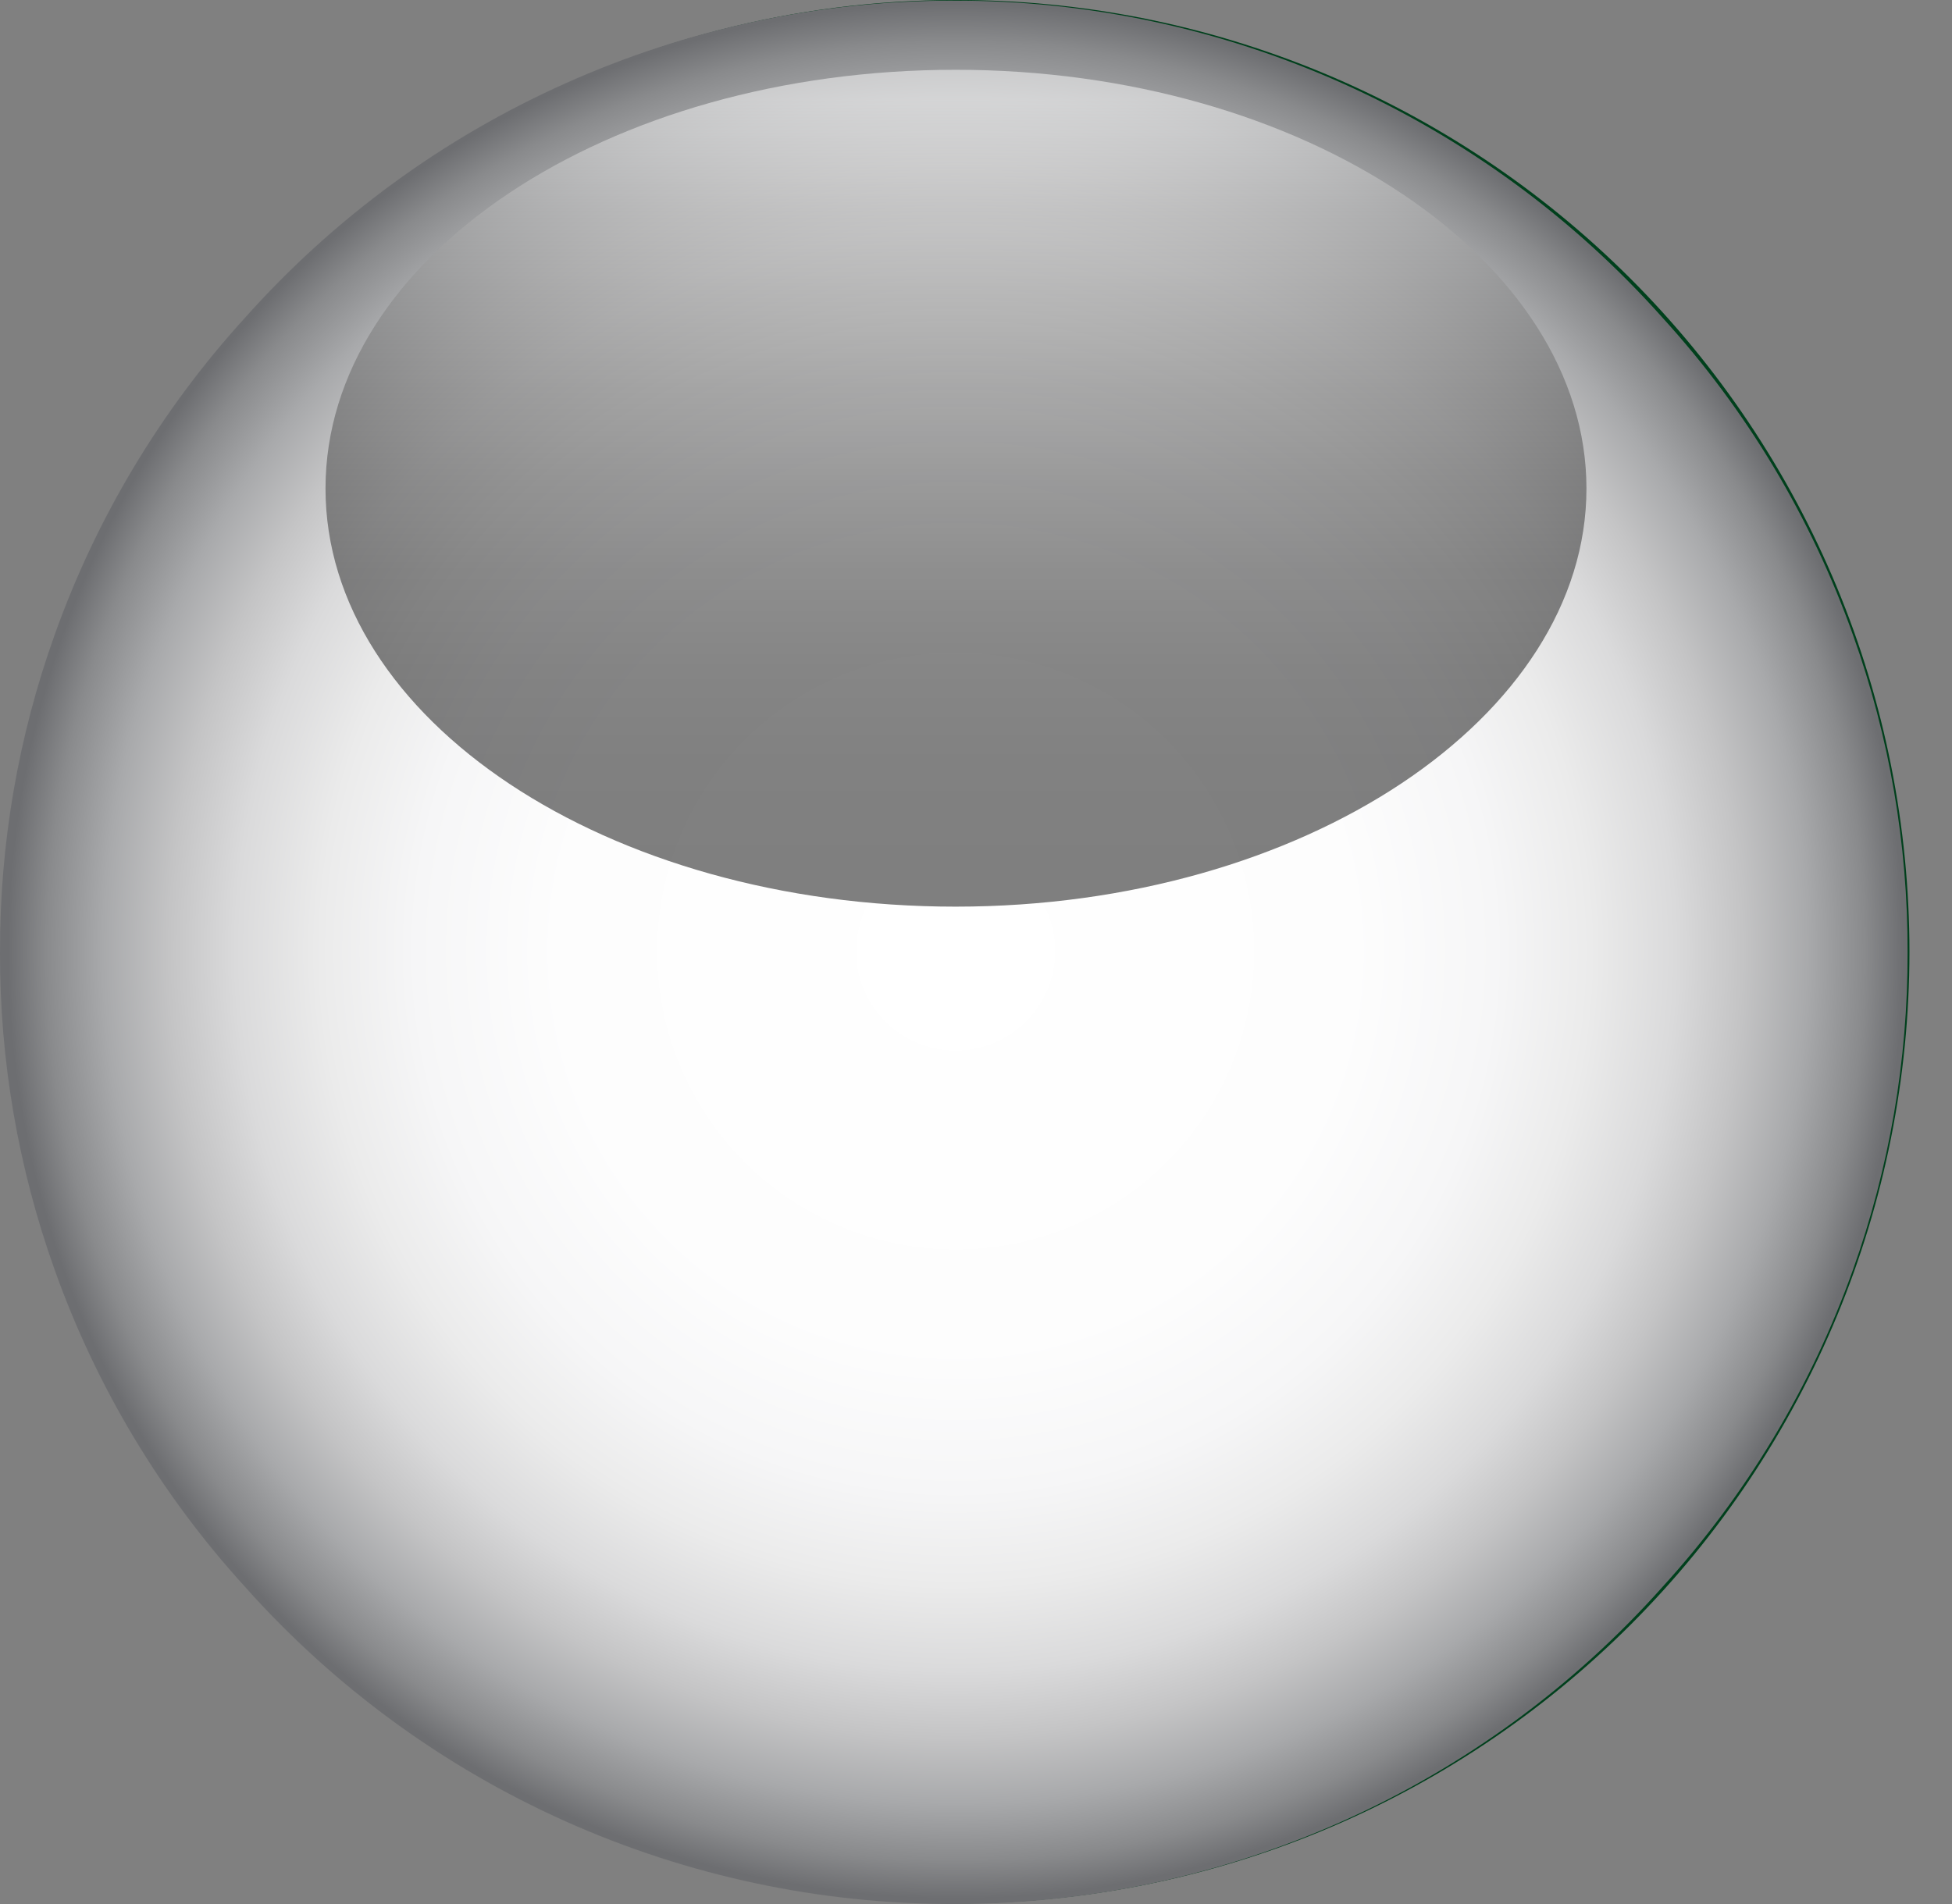 <svg width="41" height="40" viewBox="0 0 41 40" fill="none" xmlns="http://www.w3.org/2000/svg">
<rect x="0" y="0" width="41" height="40" fill="#808080" stroke="none"/>
<g style="mix-blend-mode:multiply">
<path d="M30.55 9.637C37.082 16.128 37.601 26.111 31.75 31.909C25.899 37.707 15.969 37.148 9.477 30.656C2.986 24.165 2.413 14.168 8.211 8.37C14.009 2.572 24.059 3.145 30.55 9.637Z" fill="black"/>
</g>
<path d="M0.08 19.994C0.087 23.564 1.049 27.069 2.868 30.142C4.687 33.215 7.296 35.744 10.423 37.468V2.506C7.294 4.231 4.684 6.762 2.865 9.838C1.046 12.913 0.084 16.42 0.08 19.994Z" fill="white"/>
<path d="M20.073 3.99905e-05C16.695 0.001 13.374 0.864 10.423 2.506V37.468C13.385 39.121 16.721 39.988 20.113 39.987C25.416 39.987 30.501 37.88 34.251 34.131C38 30.381 40.106 25.296 40.106 19.994C40.106 17.365 39.588 14.761 38.581 12.333C37.573 9.905 36.097 7.699 34.236 5.842C32.376 3.985 30.167 2.513 27.736 1.51C25.306 0.508 22.702 -0.005 20.073 3.99905e-05Z" fill="#00401C"/>
<path d="M28.244 26.751C25.77 26.751 23.396 25.768 21.647 24.018C19.897 22.268 18.914 19.895 18.914 17.421C18.917 15.996 19.247 14.591 19.878 13.313C20.509 12.035 21.424 10.919 22.553 10.05C20.501 10.71 18.712 12.004 17.443 13.745C16.173 15.486 15.489 17.585 15.488 19.74C15.488 22.439 16.559 25.027 18.466 26.936C20.373 28.845 22.96 29.92 25.658 29.923C27.631 29.926 29.561 29.357 31.217 28.285C32.873 27.213 34.183 25.685 34.989 23.885C34.116 24.793 33.069 25.515 31.909 26.008C30.75 26.5 29.503 26.753 28.244 26.751Z" fill="white"/>
<path d="M33.709 16.94L31.27 16.407L30.017 18.566L29.763 16.087L27.324 15.567L29.604 14.554L29.35 12.075L31.016 13.928L33.296 12.928L32.043 15.074L33.709 16.94Z" fill="white"/>
<path style="mix-blend-mode:multiply" d="M38.921 13.342C38.044 10.877 36.684 8.611 34.922 6.677C33.052 4.578 30.758 2.898 28.192 1.749C25.626 0.601 22.845 0.009 20.034 0.013C17.222 0.01 14.442 0.602 11.876 1.751C9.309 2.899 7.016 4.578 5.145 6.677C3.383 8.611 2.023 10.877 1.146 13.342C0.381 15.48 -0.006 17.735 8.03659e-05 20.006C-0.006 22.277 0.382 24.532 1.146 26.671C2.023 29.136 3.383 31.401 5.145 33.335C7.016 35.434 9.309 37.113 11.876 38.262C14.442 39.41 17.222 40.003 20.034 40C22.845 40.004 25.626 39.412 28.192 38.263C30.758 37.114 33.052 35.435 34.922 33.335C36.684 31.401 38.044 29.136 38.921 26.671C39.685 24.532 40.073 22.277 40.067 20.006C40.073 17.735 39.685 15.48 38.921 13.342Z" fill="url(#paint0_radial_654_989)"/>
<path style="mix-blend-mode:screen" opacity="0.5" d="M20.073 1.466C27.39 1.466 33.322 5.465 33.322 10.263C33.322 15.061 27.39 19.047 20.073 19.047C12.755 19.047 6.837 15.115 6.837 10.263C6.837 5.411 12.755 1.466 20.073 1.466Z" fill="url(#paint1_linear_654_989)"/>
<defs>
<radialGradient id="paint0_radial_654_989" cx="0" cy="0" r="1" gradientUnits="userSpaceOnUse" gradientTransform="translate(20.073 19.98) scale(19.993 19.994)">
<stop stop-color="white"/>
<stop offset="0.42" stop-color="#FDFDFD"/>
<stop offset="0.57" stop-color="#F6F6F7"/>
<stop offset="0.67" stop-color="#EBEBEB"/>
<stop offset="0.76" stop-color="#DADADB"/>
<stop offset="0.83" stop-color="#C4C4C5"/>
<stop offset="0.9" stop-color="#A8A9AB"/>
<stop offset="0.96" stop-color="#898A8C"/>
<stop offset="1" stop-color="#6D6E71"/>
</radialGradient>
<linearGradient id="paint1_linear_654_989" x1="20.073" y1="2.132" x2="20.073" y2="18.487" gradientUnits="userSpaceOnUse">
<stop stop-color="white"/>
<stop offset="0.04" stop-color="#EBEBEB"/>
<stop offset="0.14" stop-color="#B5B5B5"/>
<stop offset="0.26" stop-color="#848484"/>
<stop offset="0.37" stop-color="#5C5C5C"/>
<stop offset="0.49" stop-color="#3A3A3A"/>
<stop offset="0.6" stop-color="#212121"/>
<stop offset="0.73" stop-color="#0E0E0E"/>
<stop offset="0.85" stop-color="#040404"/>
<stop offset="0.99"/>
</linearGradient>
</defs>
</svg>
